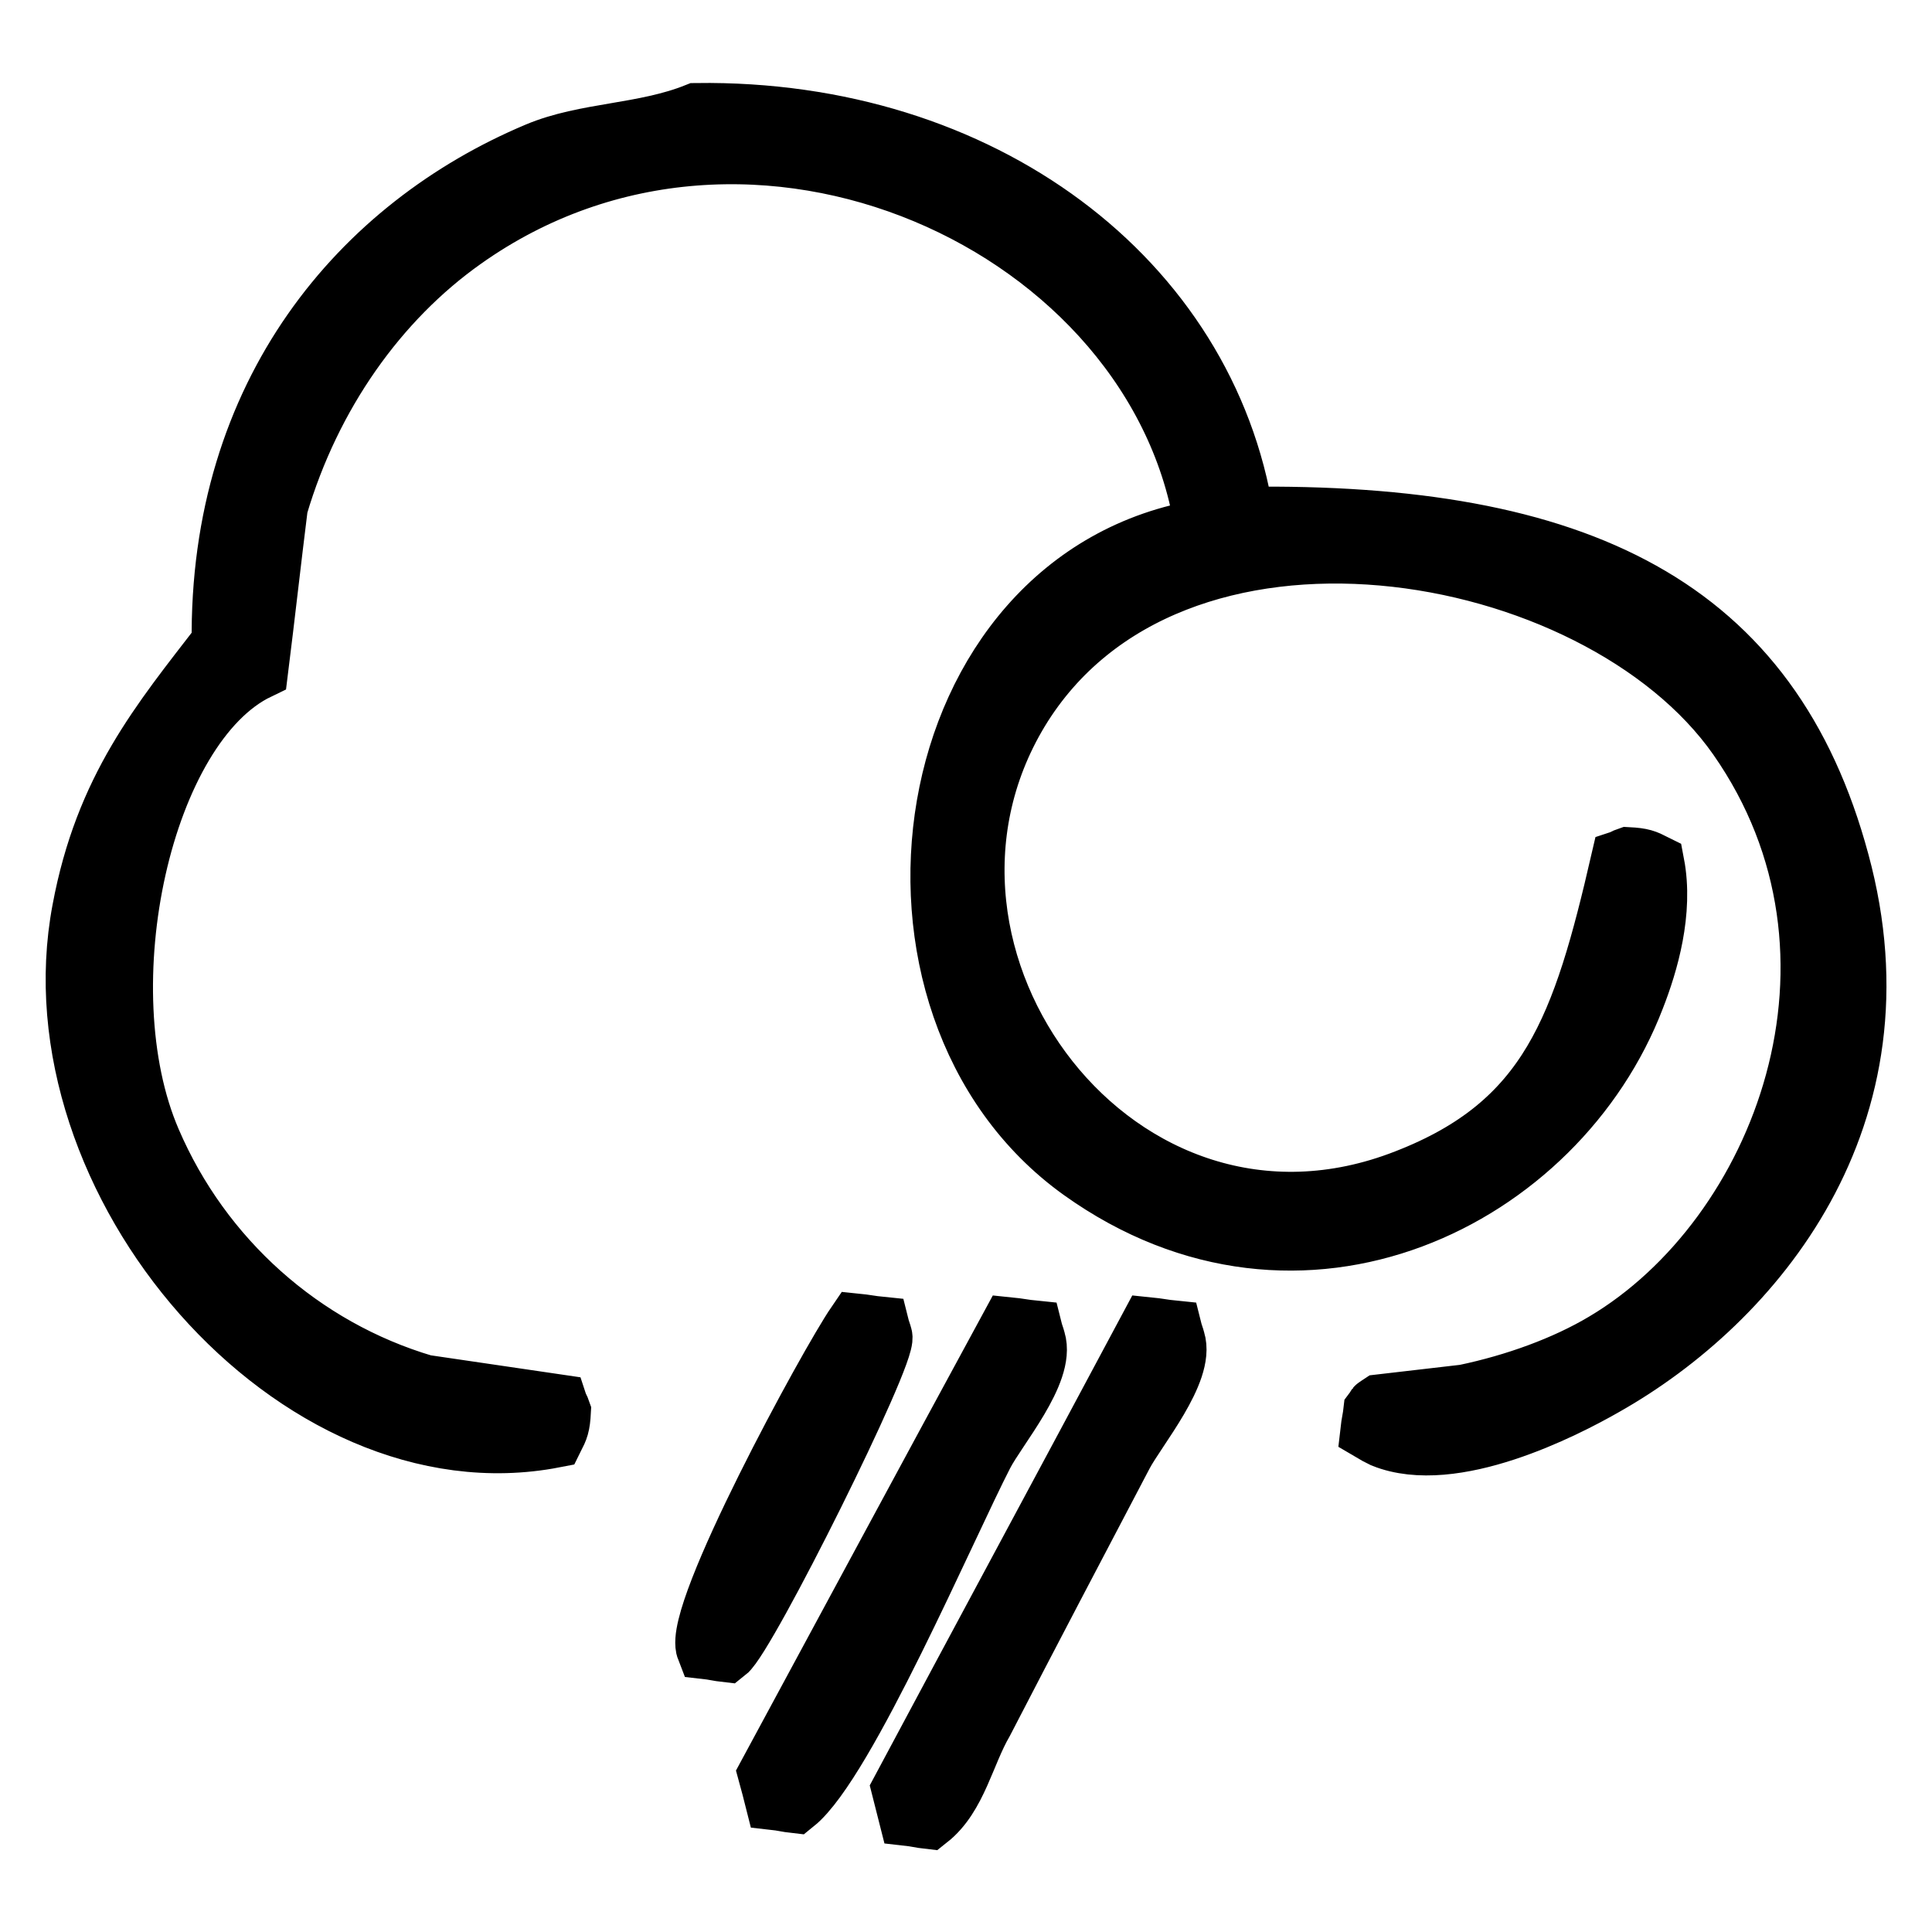 <?xml version="1.0" encoding="utf-8"?>
<!-- Svg Vector Icons : http://www.onlinewebfonts.com/icon -->
<!DOCTYPE svg PUBLIC "-//W3C//DTD SVG 1.1//EN" "http://www.w3.org/Graphics/SVG/1.1/DTD/svg11.dtd">
<svg version="1.1" xmlns="http://www.w3.org/2000/svg" xmlns:xlink="http://www.w3.org/1999/xlink" x="0px" y="0px" viewBox="0 0 256 256" enable-background="new 0 0 256 256" xml:space="preserve">
<g> <path stroke-width="8" fill-opacity="0" stroke="#000000"  d="M92.3,15c37.8-0.5,67.5,22.1,72.5,53.5c44.5-0.6,69.8,11.9,78.9,45.7c9.2,33.8-11.3,58.2-31.1,69.4 c-5.4,3.1-20.1,10.6-29.3,6.9c-0.6-0.3-1.2-0.6-1.7-0.9c0.1-0.9,0.3-1.7,0.4-2.6c0.6-0.8,0-0.3,0.9-0.9l11.2-1.3 c6.7-1.4,13.3-3.8,18.5-6.9c23.6-14,37.9-51.3,17.7-80.2c-18.6-26.6-75.3-36.5-95.3-3.5c-19.7,32.7,13.2,77,51.3,62.1 c19.1-7.4,23.4-20.2,28.5-42.3c0.3-0.1,0.6-0.3,0.9-0.4c1.9,0.1,2.3,0.3,3.5,0.9c1.2,6.3-0.8,13.1-2.6,17.7 c-10.2,26.6-44.2,43.7-73.3,22.9c-30.6-21.9-22.5-78.8,16.4-85c-6-40.3-60.1-65.5-98.3-38.4c-11.3,8-20.2,20.5-24.6,35.4 c-0.9,7.2-1.7,14.4-2.6,21.6c-15.4,7.4-23,42.1-14.2,62.5c6.7,15.6,20,27.5,36.2,32.3l17.7,2.6c0.1,0.3,0.3,0.6,0.4,0.9 c-0.1,1.9-0.3,2.3-0.9,3.5c-34.1,6.6-69.3-34-62.5-69.9c3-16.1,10.4-24.9,18.5-35.4C29,52,47.9,30,71.2,20.2 C77.6,17.5,85.3,17.8,92.3,15L92.3,15z M113.5,175.4c1,0.1,2,0.3,3,0.4c0.1,0.4,0.3,0.9,0.4,1.3c0.7,2.2-18,39.7-20.7,41.8 c-0.9-0.1-1.7-0.3-2.6-0.4C91.8,213.9,109.8,180.8,113.5,175.4L113.5,175.4z M133.8,175.9c1,0.1,2,0.3,3,0.4 c0.1,0.4,0.3,0.9,0.4,1.3c1.3,4.2-5.1,11.6-6.9,15.1c-4.9,9.5-18.3,40.8-25,46.2c-0.9-0.1-1.7-0.3-2.6-0.4 c-0.3-1.2-0.6-2.3-0.9-3.4C112.5,215.3,123.1,195.6,133.8,175.9L133.8,175.9z M152.3,175.9c1,0.1,2,0.3,3,0.4 c0.1,0.4,0.3,0.9,0.4,1.3c1.3,4.1-5.1,11.7-6.9,15.1c-6.2,11.8-12.4,23.6-18.5,35.4c-2.5,4.3-3.5,9.9-7.3,12.9 c-0.9-0.1-1.7-0.3-2.6-0.4c-0.3-1.2-0.6-2.3-0.9-3.5C130.4,216.7,141.4,196.3,152.3,175.9L152.3,175.9z"/></g>
</svg>